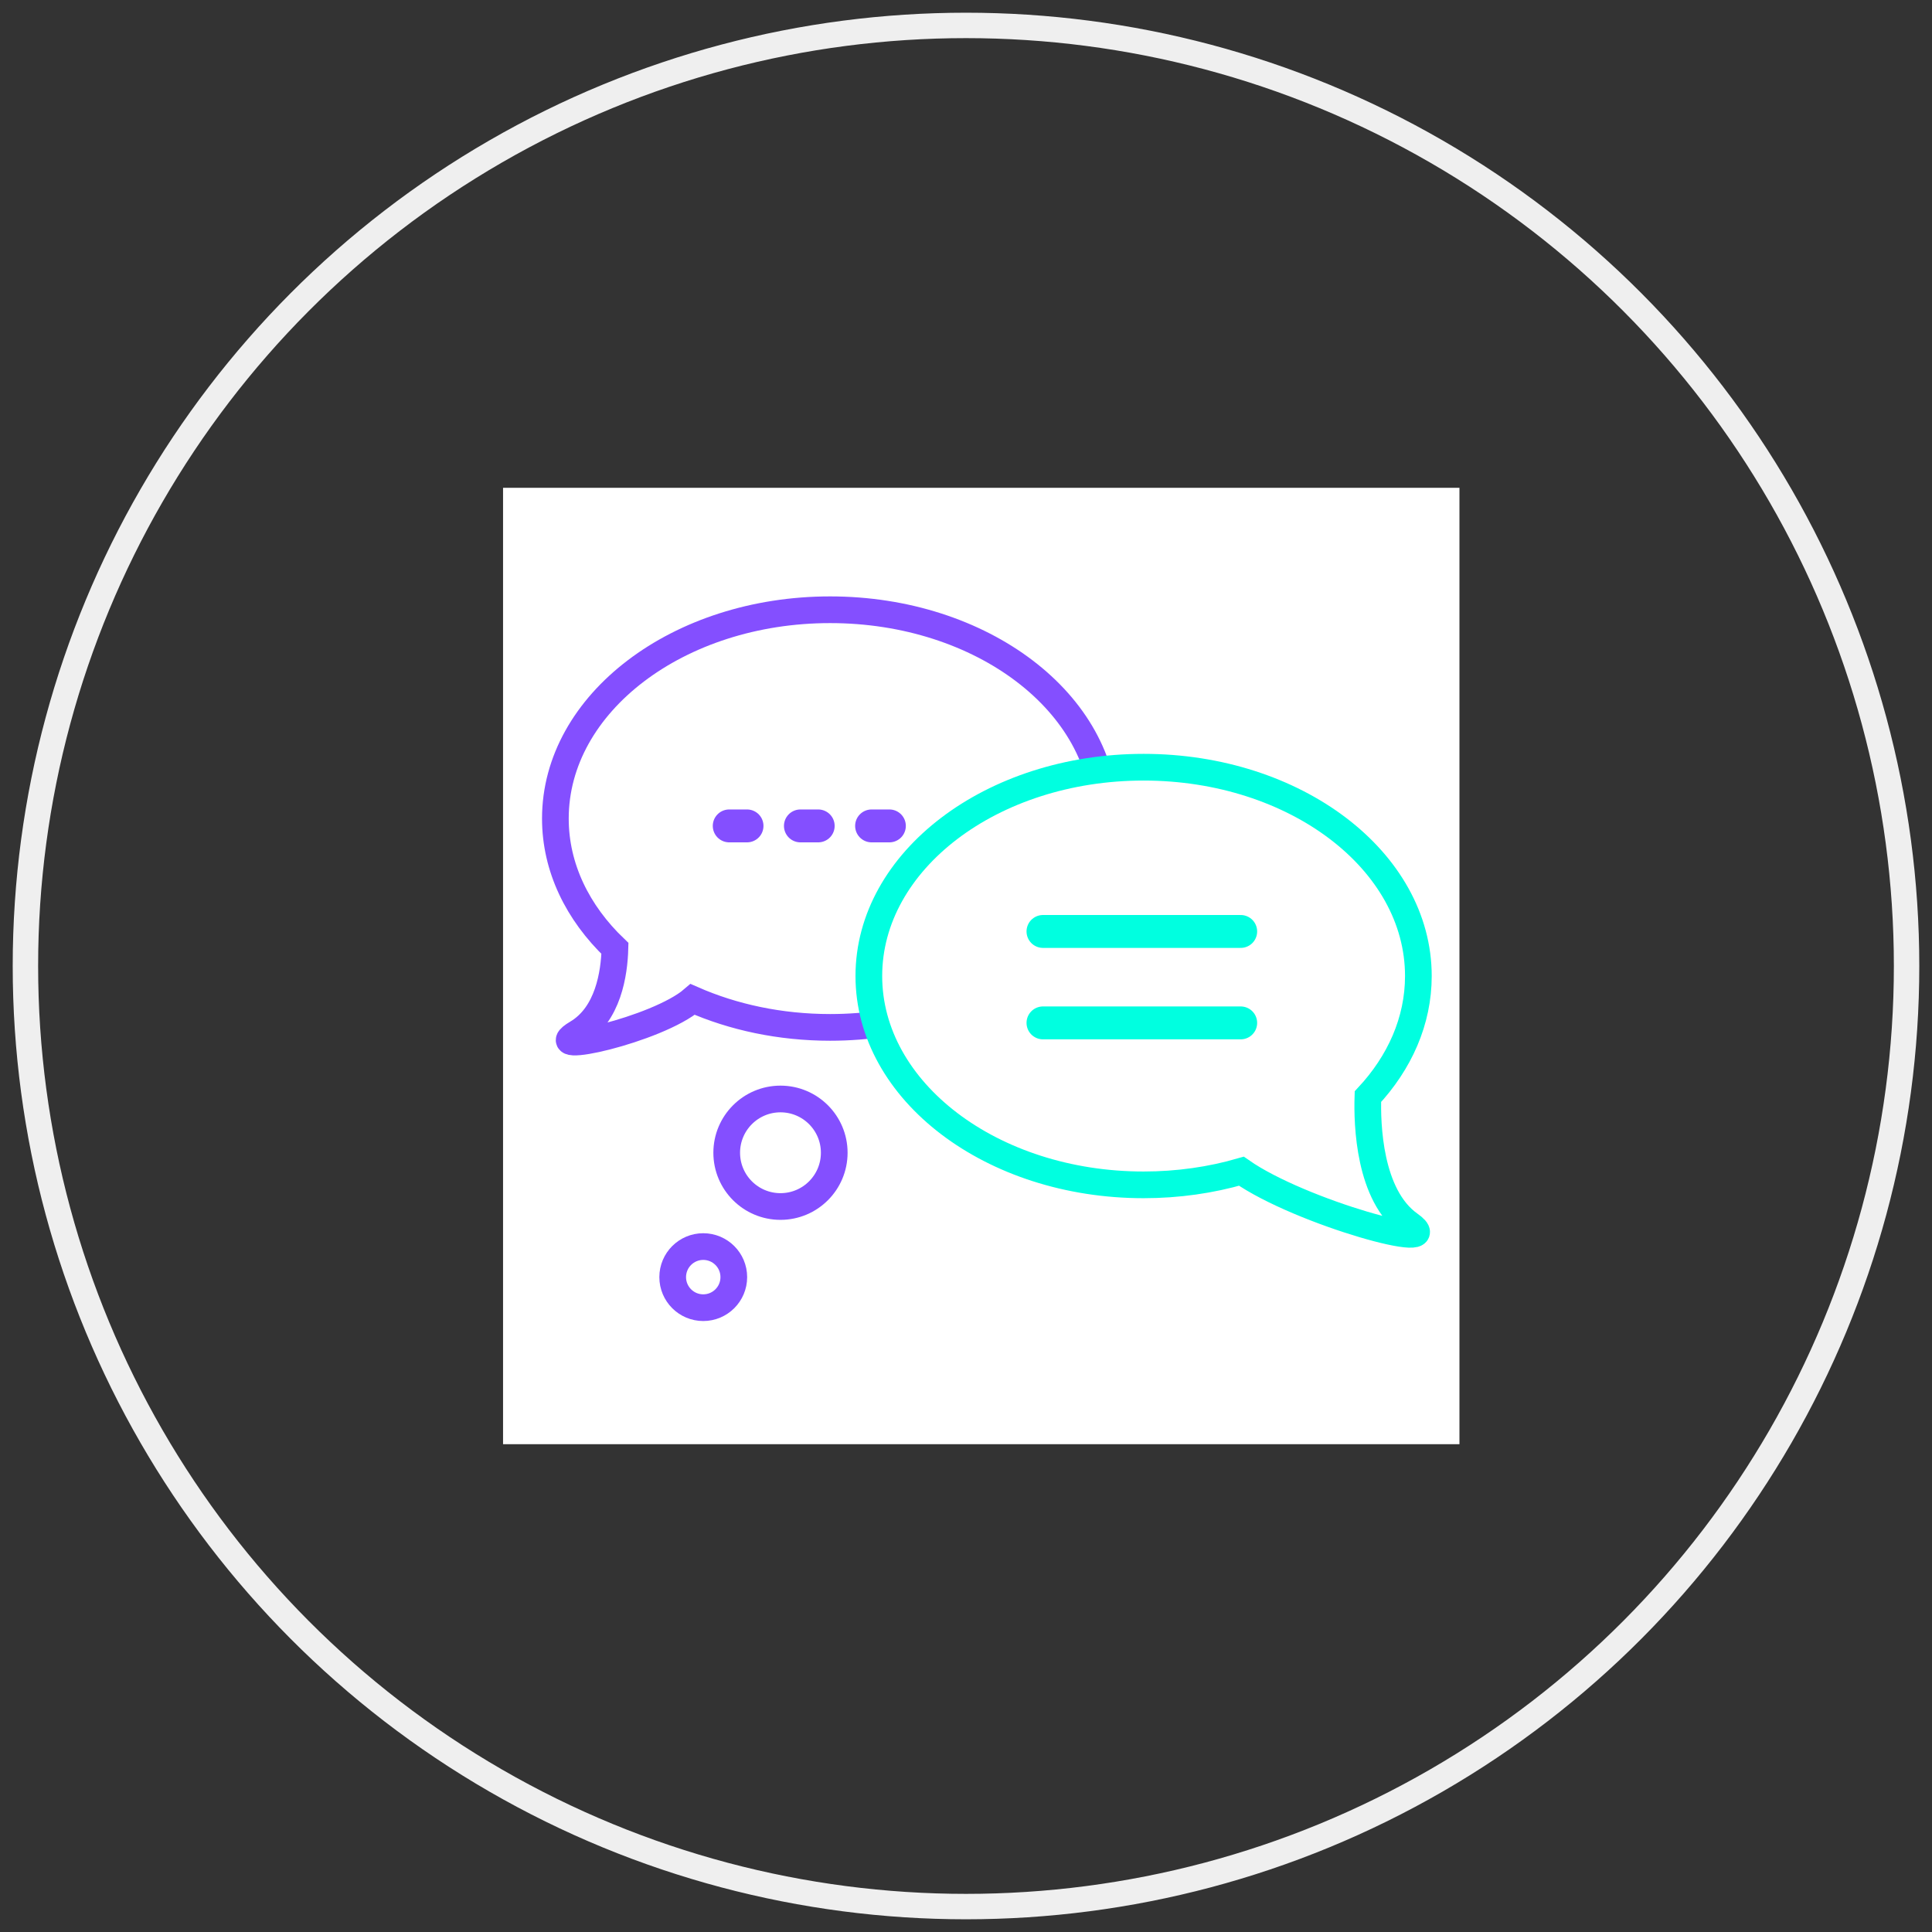 <?xml version="1.0" encoding="UTF-8"?>
<svg width="76px" height="76px" viewBox="0 0 76 76" version="1.1" xmlns="http://www.w3.org/2000/svg" xmlns:xlink="http://www.w3.org/1999/xlink">
    <rect x="0" y="0" width="76" height="76" fill="#333333" stroke="none"/>
    <!-- Generator: Sketch 46.1 (44463) - http://www.bohemiancoding.com/sketch -->
    <title>Group 13</title>
    <desc>Created with Sketch.</desc>
    <defs></defs>
    <g id="Page-1" stroke="none" stroke-width="1" fill="none" fill-rule="evenodd">
        <g id="2.0-Werknemers---Desktop" transform="translate(-1019, -5785)">
            <g id="Group-13" transform="translate(1020, 5786)">
                <g id="Group-41-Copy" stroke="#EFEFEF">
                    <g id="Group-24">
                        <circle id="Oval-10" cx="37" cy="37" r="37"></circle>
                    </g>
                </g>
                <g id="icn-steps-02" transform="translate(18.789, 18.189)">
                    <rect id="Rectangle-13-Copy-6" fill="#FFFFFF" x="0" y="0" width="37.622" height="37.622"></rect>
                    <g id="Group-36" transform="translate(1.764, 4.703)">
                        <g id="Group-22" transform="translate(0.294, 0)">
                            <path d="M5.402,15.423 C6.993,16.122 8.839,16.523 10.808,16.523 C16.778,16.523 21.617,12.845 21.617,8.308 C21.617,3.771 16.778,0.094 10.808,0.094 C4.839,0.094 0,3.771 0,8.308 C0,10.239 0.876,12.014 2.343,13.416 C2.317,14.397 2.079,16.021 0.855,16.746 C-0.71,17.674 4.013,16.62 5.402,15.423 Z" id="Combined-Shape" stroke="#844FFF" stroke-width="1.05"></path>
                            <path d="M6.839,8.597 L14.617,8.597" id="Line-Copy-29" stroke="#844FFF" stroke-width="1.294" stroke-linecap="round" stroke-dasharray="0.7,2.1"></path>
                            <circle id="Oval-22-Copy" stroke="#844FFF" stroke-width="1.05" fill="#FFFFFF" cx="8.855" cy="21.454" r="2.115"></circle>
                            <circle id="Oval-22-Copy-5" stroke="#844FFF" stroke-width="1.05" fill="#FFFFFF" cx="5.817" cy="26.347" r="1.202"></circle>
                            <path d="M19.291,22.181 C20.486,22.527 21.783,22.717 23.139,22.717 C29.108,22.717 33.947,19.039 33.947,14.502 C33.947,9.965 29.108,6.288 23.139,6.288 C17.169,6.288 12.33,9.965 12.33,14.502 C12.33,16.27 13.065,17.907 14.315,19.248 C14.35,20.329 14.276,23.136 12.677,24.273 C11.05,25.429 16.959,23.811 19.291,22.181 Z" id="Combined-Shape-Copy" stroke="#00FFE0" stroke-width="1.05" fill="#FFFFFF" transform="translate(23.139, 15.476) scale(-1, 1) translate(-23.139, -15.476) "></path>
                            <path d="M19.181,12.749 L26.959,12.749" id="Line-Copy-16" stroke="#00FFE0" stroke-width="1.294" stroke-linecap="round"></path>
                            <path d="M19.181,16.346 L26.959,16.346" id="Line-Copy-20" stroke="#00FFE0" stroke-width="1.294" stroke-linecap="round"></path>
                        </g>
                    </g>
                </g>
            </g>
        </g>
    </g>
</svg>